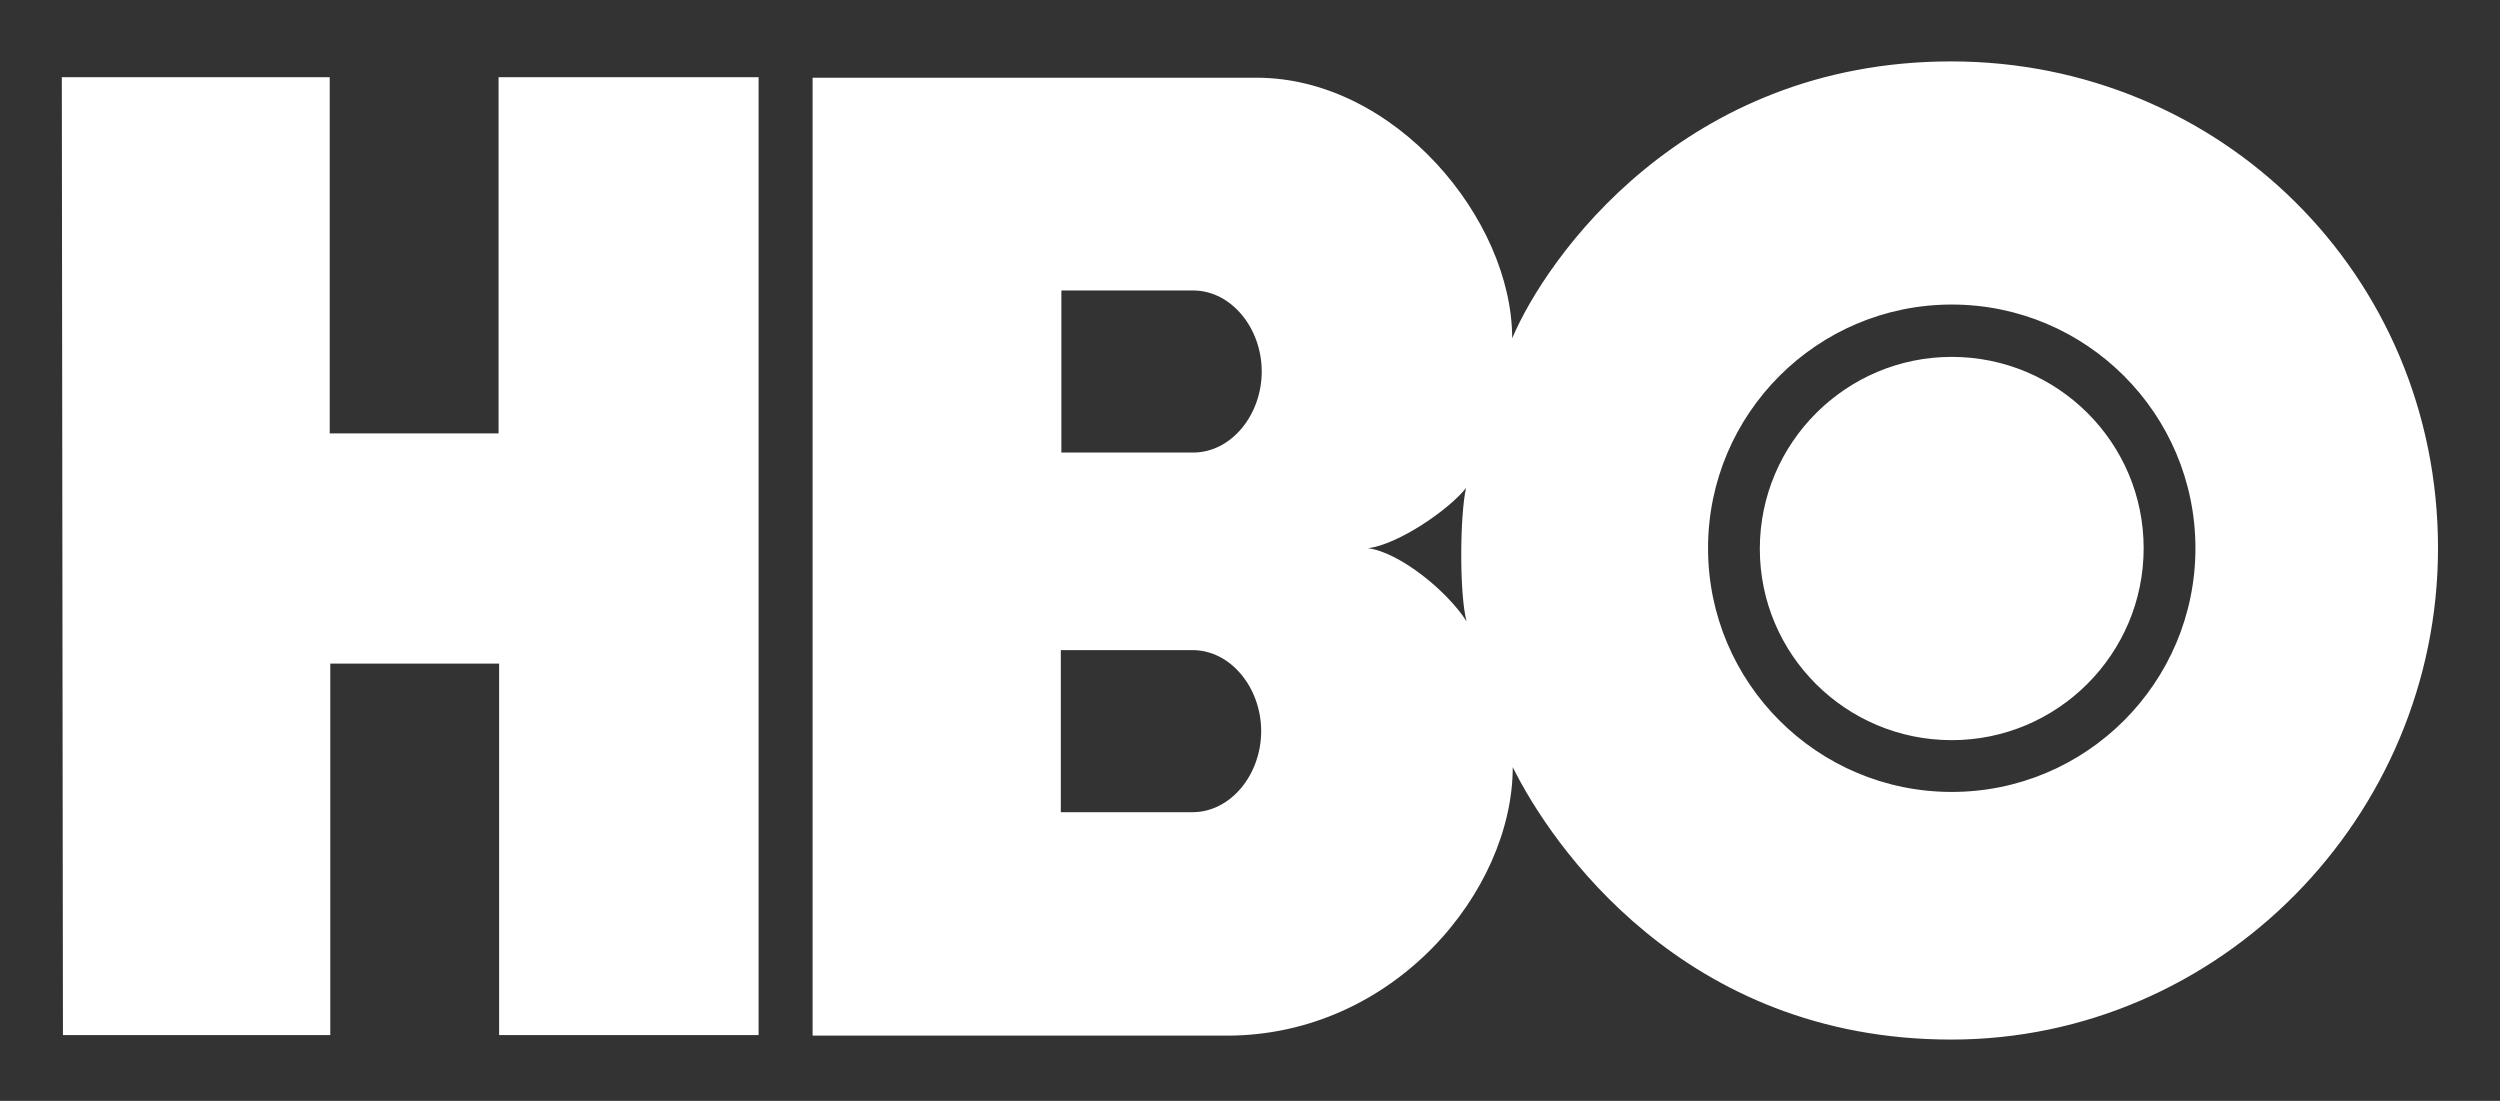 <?xml version="1.0" encoding="utf-8"?>
<!-- Generator: Adobe Illustrator 25.4.1, SVG Export Plug-In . SVG Version: 6.00 Build 0)  -->
<svg version="1.1"
	 id="svg2" xmlns:cc="http://creativecommons.org/ns#" xmlns:dc="http://purl.org/dc/elements/1.1/" xmlns:inkscape="http://www.inkscape.org/namespaces/inkscape" xmlns:rdf="http://www.w3.org/1999/02/22-rdf-syntax-ns#" xmlns:sodipodi="http://sodipodi.sourceforge.net/DTD/sodipodi-0.dtd" xmlns:svg="http://www.w3.org/2000/svg"
	 xmlns="http://www.w3.org/2000/svg" xmlns:xlink="http://www.w3.org/1999/xlink" x="0px" y="0px" viewBox="0 0 444.2 195.6"
	 style="enable-background:new 0 0 444.2 195.6;" xml:space="preserve">
<rect x="0" y="0" width="444.2" height="195.6" fill="#333333" stroke="none"/>
<style type="text/css">
	.st0{fill:#FFFFFF;}
</style>
<sodipodi:namedview  bordercolor="#666666" borderopacity="1" fit-margin-bottom="0" fit-margin-left="0" fit-margin-right="0" fit-margin-top="0" gridtolerance="10" guidetolerance="10" id="namedview16" inkscape:current-layer="layer1" inkscape:cx="225.60693" inkscape:cy="86.931966" inkscape:document-rotation="0" inkscape:pagecheckerboard="false" inkscape:pageopacity="0" inkscape:pageshadow="2" inkscape:window-height="1057" inkscape:window-maximized="1" inkscape:window-width="1920" inkscape:window-x="-8" inkscape:window-y="-8" inkscape:zoom="4.0762645" objecttolerance="10" pagecolor="#ffffff" showgrid="false">
	</sodipodi:namedview>
<g id="layer1" transform="translate(-283.315,-449.589)" inkscape:groupmode="layer" inkscape:label="Layer 1">
	<path id="path9056" inkscape:connector-curvature="0" class="st0" d="M418.2,633.5H372v-66h-30v66h-47.5l-0.2-170.2h47.6v63.3h30
		v-63.3h46.2V633.5z M630,634.3c47.7,0,86.5-39.6,86.5-87.3c0-48.7-38.8-86.5-86.5-86.5c-47.6,0-72,35-78,49.2
		c0-21.2-20.9-46.3-45.4-46.3h-78.9v170.2l73.6,0c29.7,0,50.8-25.7,50.8-47.7C558.9,599.6,582.4,634.3,630,634.3L630,634.3z
		 M495.2,565.1c6.8,0,12.2,6.7,12.2,14.4s-5.4,14.4-12.2,14.4h-23.4v-28.8H495.2z M495.3,501.2c6.8,0,12.2,6.7,12.2,14.4
		c0,7.7-5.4,14.4-12.2,14.4h-23.4v-28.8H495.3z M526.4,547c5.4-0.7,14.3-6.8,17.4-10.7c-1.1,4.9-1.2,18.9,0.1,23.7
		C540.4,554.5,531.9,547.7,526.4,547z M586.8,547c0-23.9,19.4-43.3,43.3-43.3c23.9,0,43.3,19.4,43.3,43.3s-19.4,43.3-43.3,43.3
		C606.2,590.3,586.8,570.9,586.8,547z M630.1,581.1c18.8,0,34.1-15.3,34.1-34.1S648.9,513,630.1,513c-18.8,0-34.1,15.3-34.1,34.1
		S611.3,581.1,630.1,581.1"/>
</g>
</svg>
